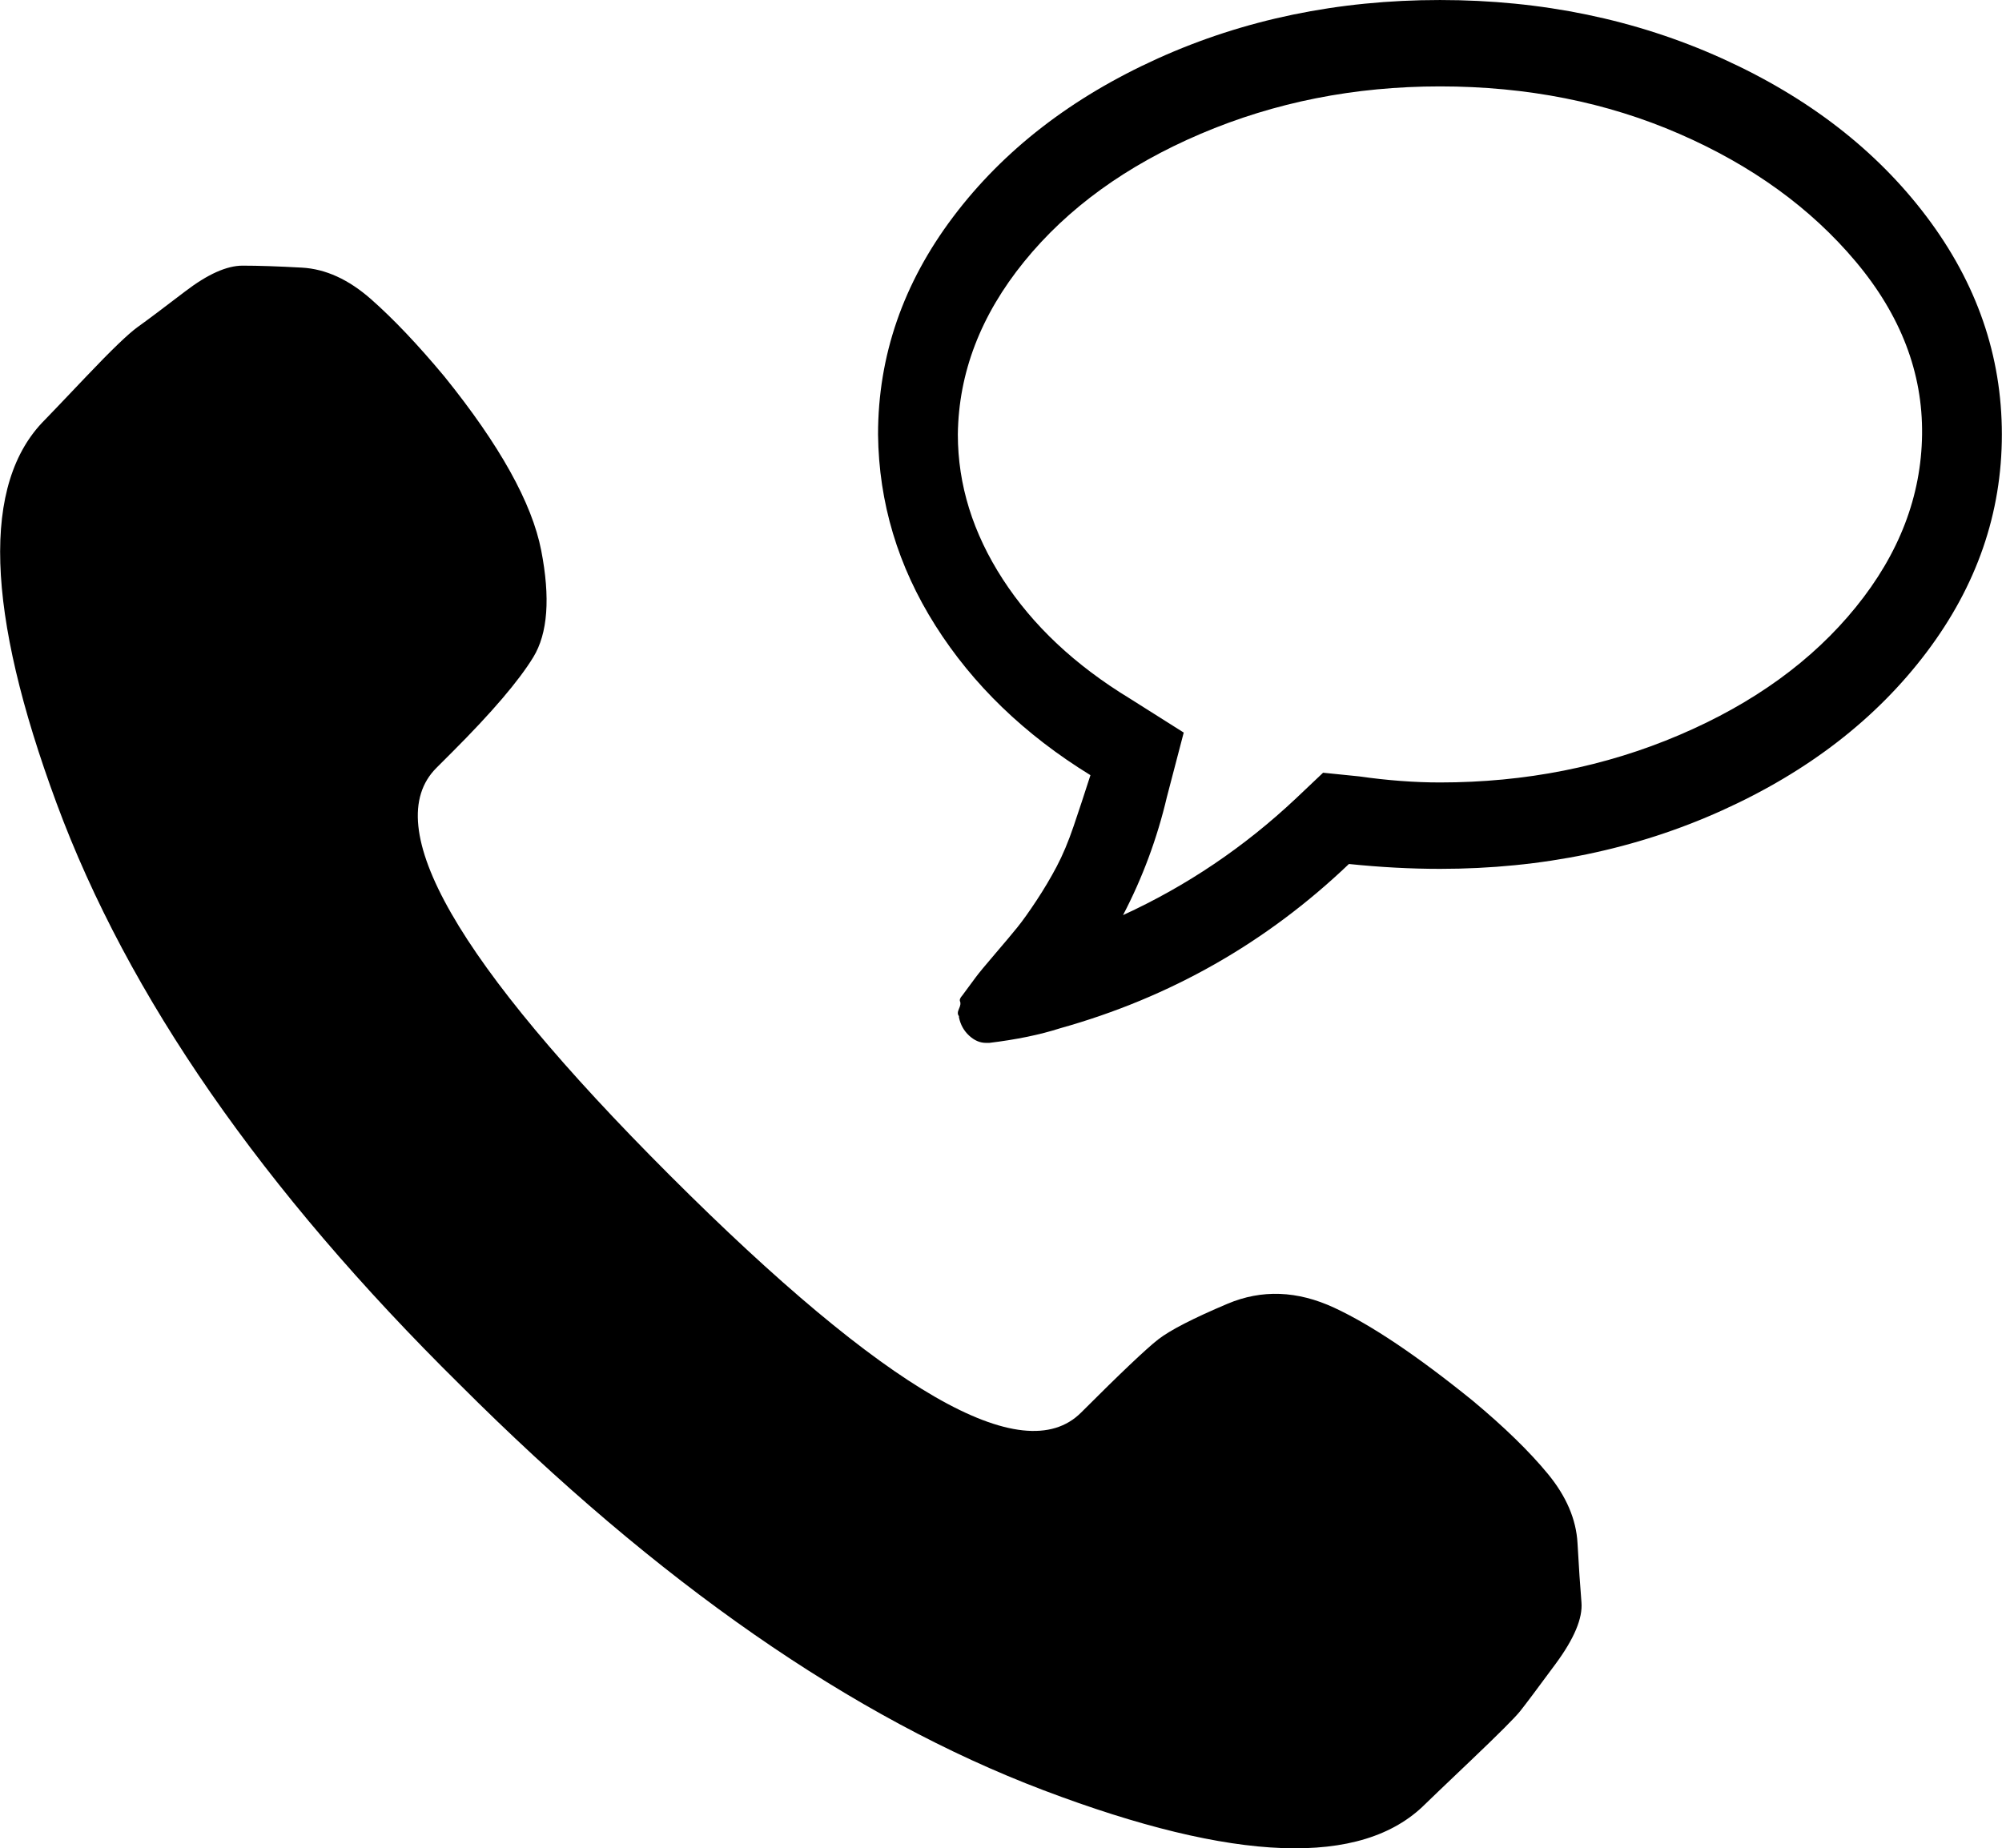 <!-- Generated by IcoMoon.io -->
<svg version="1.1" xmlns="http://www.w3.org/2000/svg" width="1109" height="1024" viewBox="0 0 1109 1024">
<title></title>
<g id="icomoon-ignore">
</g>
<path fill="#000" d="M797.658 47.866q-70.969 0-132.599 26.293t-97.737 70.789-36.729 95.734q0 41.799 24.901 80.228t70.346 66.070l29.882 18.877-9.338 35.732q-8.093 34.383-24.279 65.396 52.915-24.271 95.87-64.722l14.941-14.158 19.921 2.023q23.656 3.371 44.822 3.371 70.969 0 132.599-26.293t97.737-70.789 36.729-95.734-36.729-95.734-97.737-70.789-132.599-26.293zM1108.924 240.682q0 65.396-41.71 120.679t-113.301 87.644-156.255 32.361q-24.279 0-50.425-2.697-68.479 65.396-159.991 91.015-16.808 5.393-39.22 8.090h-1.868q-4.98 0-9.338-4.045t-5.603-10.113v-0.674q-1.245-1.348 0-4.045t0.623-4.045 1.245-3.371l2.49-3.371q0 0 2.49-3.371t2.49-3.371q2.49-3.371 10.583-12.809t12.451-14.832 10.583-14.832 11.206-18.877 9.338-22.248 9.338-28.316q-54.783-33.709-85.909-82.924t-31.749-105.847q0-65.396 41.71-120.679t113.301-87.644 156.255-32.361 156.255 32.361 113.301 87.644 41.71 120.679zM371.007 651.116q-177.475-177.475-129.272-225.678l8.764-8.764q32.866-32.866 44.917-52.585t4.382-59.158-53.681-96.406q-21.911-26.293-40.534-42.725t-38.343-17.528-32.866-1.096-31.77 14.242-26.293 19.719-28.484 27.388-23.006 24.102q-52.585 52.585 6.573 212.532t223.487 322.085q164.329 164.329 323.18 224.583t211.436 7.669q2.191-2.191 25.197-24.102t27.388-27.388 19.719-26.293 14.242-33.961-2.191-32.866-16.433-38.343-41.63-40.534q-46.012-37.248-76.687-51.49t-59.158-2.191-38.343 19.72-42.725 40.534q-48.203 48.203-227.869-131.463z"></path>
</svg>
